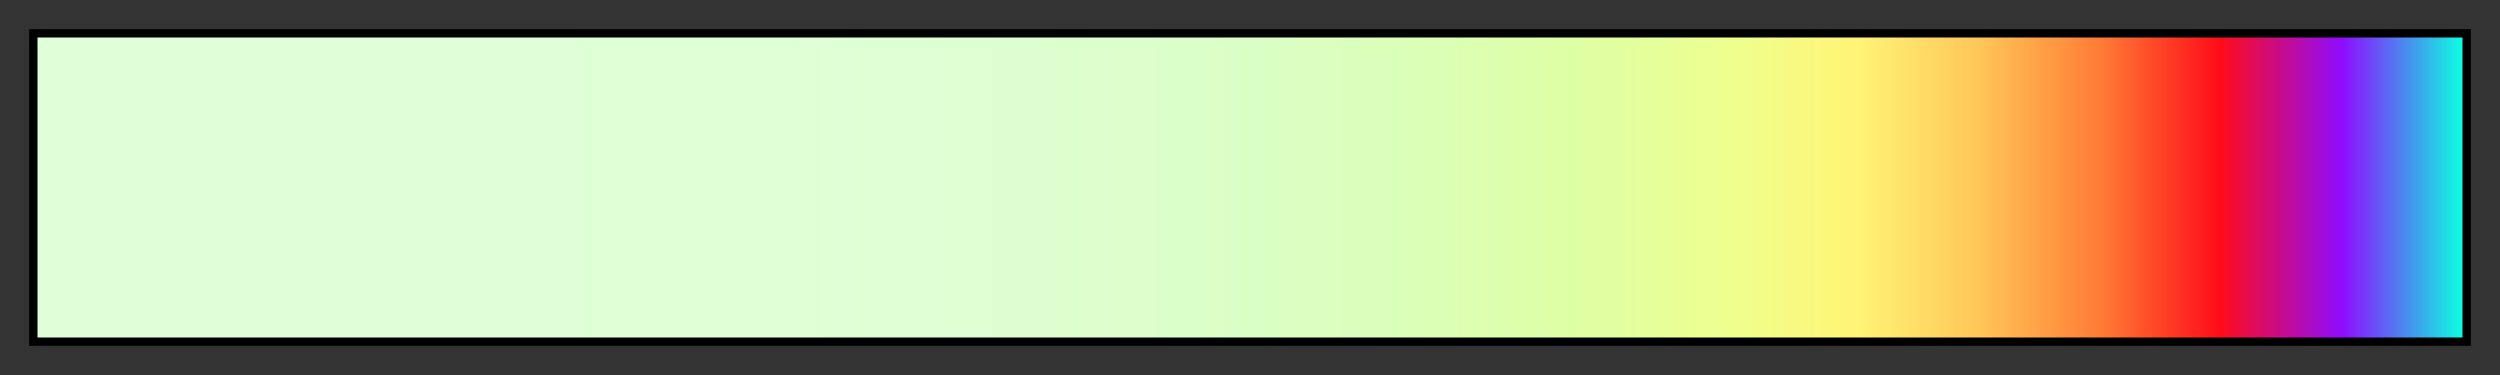 <svg height="45" viewBox="0 0 300 45" width="300" xmlns="http://www.w3.org/2000/svg" xmlns:xlink="http://www.w3.org/1999/xlink"><rect x="0" y="0" width="300" height="45" fill="#333333" stroke="none"/><linearGradient id="a" gradientUnits="objectBoundingBox" spreadMethod="pad" x1="0%" x2="100%" y1="0%" y2="0%"><stop offset="0" stop-color="#e0ffd8"/><stop offset=".05" stop-color="#e0ffd8"/><stop offset=".1" stop-color="#e0ffd8"/><stop offset=".15" stop-color="#e0ffd8"/><stop offset=".2" stop-color="#e0ffd8"/><stop offset=".25" stop-color="#dfffd7"/><stop offset=".3" stop-color="#dfffd6"/><stop offset=".35" stop-color="#deffd4"/><stop offset=".4" stop-color="#ddffd0"/><stop offset=".45" stop-color="#dcffcc"/><stop offset=".5" stop-color="#daffc5"/><stop offset=".55" stop-color="#daffbb"/><stop offset=".6" stop-color="#dcffaf"/><stop offset=".65" stop-color="#e1ffa0"/><stop offset=".7" stop-color="#efff8d"/><stop offset=".75" stop-color="#fff475"/><stop offset=".8" stop-color="#ffc758"/><stop offset=".85" stop-color="#ff7c35"/><stop offset=".9" stop-color="#ff0c19"/><stop offset=".95" stop-color="#8e0cff"/><stop offset="1" stop-color="#0cffe1"/></linearGradient><path d="m4 4h292v37h-292z" fill="url(#a)" stroke="#000"/></svg>